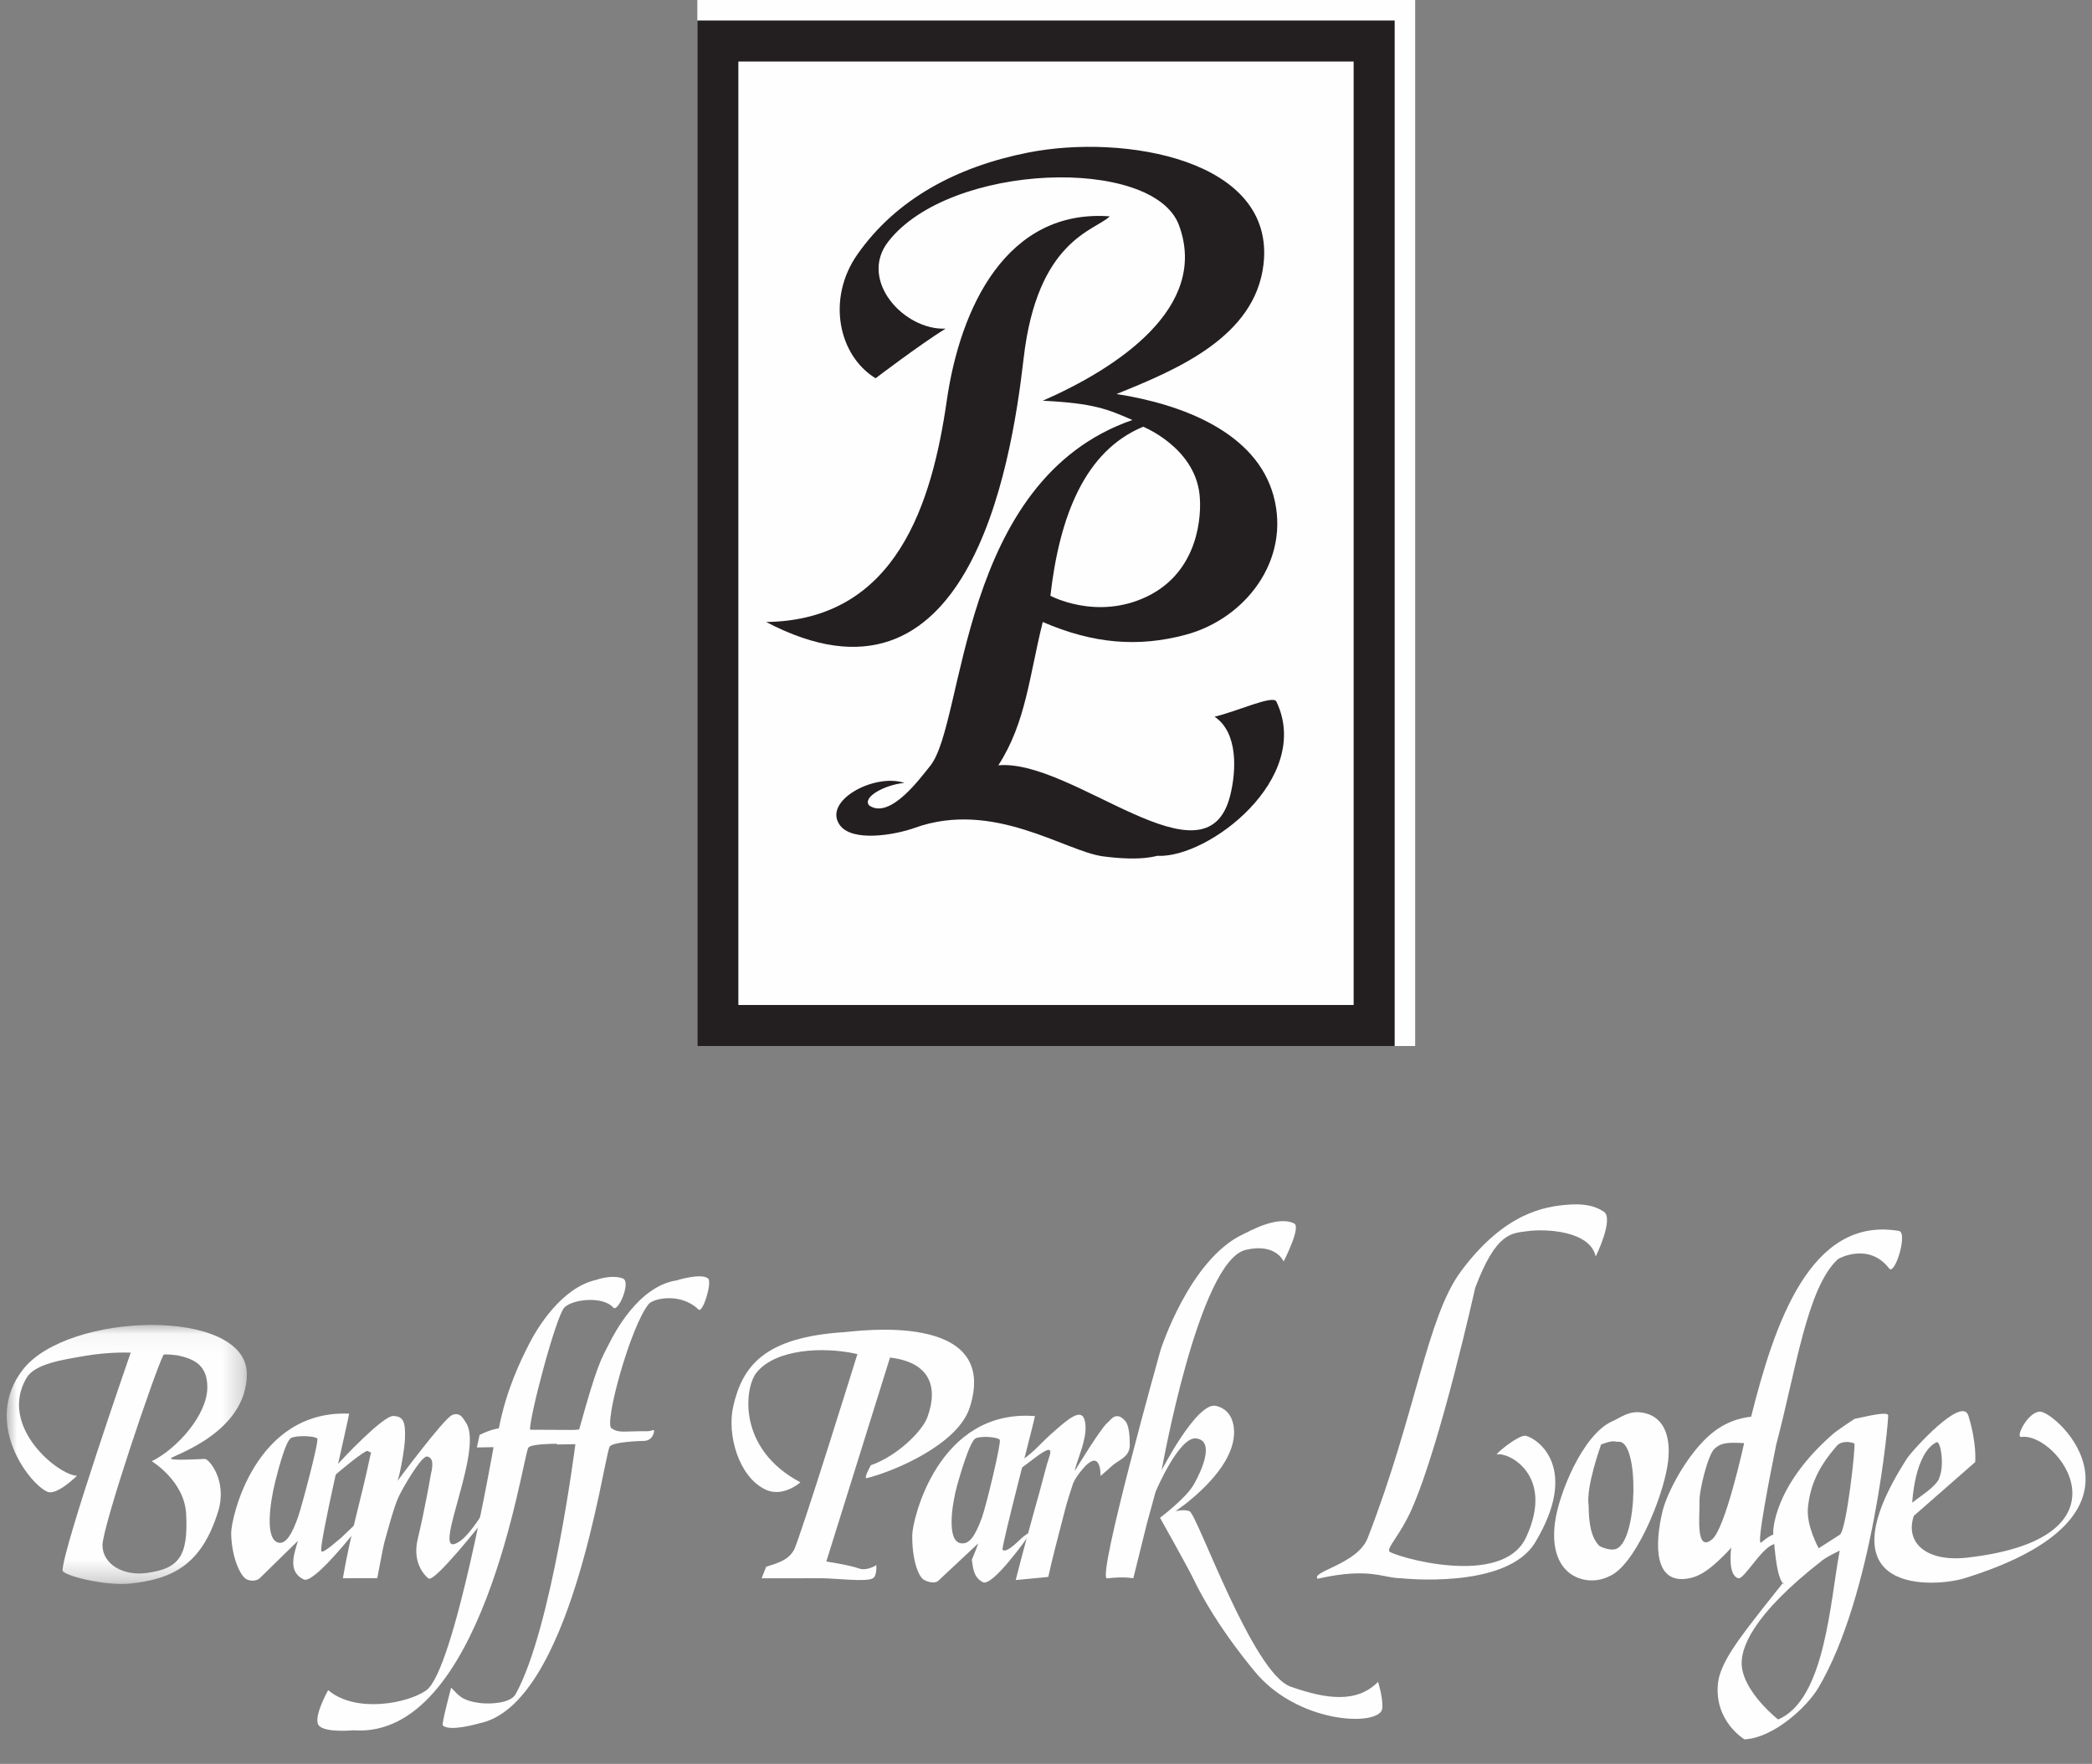 <?xml version="1.0" encoding="UTF-8"?> <svg xmlns="http://www.w3.org/2000/svg" xmlns:xlink="http://www.w3.org/1999/xlink" width="102px" height="86px" viewBox="0 0 102 86" version="1.1"><rect x="0" y="0" width="102" height="86" fill="#808080" stroke="none"/><title>Group 42</title><defs><polygon id="path-1" points="0 0.063 11.708 0.063 11.708 12.693 0 12.693"></polygon><polygon id="path-3" points="0.327 0.163 0.49 0.163 0.49 0.327 0.327 0.327"></polygon></defs><g id="Symbols" stroke="none" stroke-width="1" fill="none" fill-rule="evenodd"><g id="footer" transform="translate(-727, -482)"><g id="Group-42" transform="translate(727, 482)"><polygon id="Fill-1" fill="#FEFEFE" points="34 51 69 51 69 0 34 0"></polygon><polygon id="Stroke-2" stroke="#231F20" stroke-width="2" points="35 50 67 50 67 2 35 2"></polygon><g id="Group-41" transform="translate(0, 7)"><path d="M46.163,12.527 C45.448,17.482 43.732,23.244 37.357,23.326 C47.164,28.475 49.289,15.889 49.908,10.483 C50.573,4.674 53.39,4.253 54.111,3.548 C49.087,3.178 46.819,7.98 46.163,12.527" id="Fill-3" fill="#231F20"></path><path d="M55.737,13.806 C52.885,14.99 51.659,18.177 51.214,22.047 C51.214,22.047 53.465,23.265 55.919,22.087 C58.443,20.874 58.606,18.136 58.484,17.084 C58.218,14.797 55.737,13.806 55.737,13.806 M45.349,30.348 C47.069,28.243 46.714,16.42 55.214,13.478 C53.989,12.947 53.335,12.66 50.842,12.538 C54.449,10.959 58.97,8.001 57.483,3.979 C56.236,0.606 46.318,0.91 43.308,4.781 C41.851,6.653 44.058,9.105 46.101,9.024 C44.794,9.841 42.692,11.443 42.692,11.443 C40.871,10.331 40.299,7.552 41.804,5.404 C43.702,2.695 46.659,1.126 50.123,0.44 C54.794,-0.486 62.202,0.769 61.605,5.891 C61.193,9.418 57.412,11.013 54.438,12.211 C57.677,12.713 61.262,14.095 62.097,17.185 C62.938,20.302 60.731,23.163 57.819,23.946 C55.499,24.571 53.294,24.388 50.842,23.326 C50.188,25.941 50.025,28.23 48.676,30.314 C52.313,29.987 58.811,36.443 59.979,31.794 C60.284,30.581 60.371,28.714 59.219,27.944 C60.346,27.677 62.073,26.869 62.233,27.205 C64.016,30.94 58.933,34.85 56.44,34.727 C56.44,34.7 55.746,35.013 53.784,34.753 C51.933,34.509 48.433,31.982 44.598,33.364 C43.65,33.705 41.565,34.073 40.952,33.235 C40.087,32.053 42.628,30.681 44.099,31.172 C43.159,31.254 42.015,31.867 42.383,32.275 C43.404,32.97 44.876,30.927 45.349,30.348" id="Fill-5" fill="#231F20"></path><g id="Group-9" transform="translate(0.327, 57.536)"><mask id="mask-2" fill="white"><use xlink:href="#path-1"></use></mask><g id="Clip-8"></g><path d="M4.67,10.813 C4.678,11.714 5.659,12.32 6.842,12.155 C8.374,11.942 8.861,11.375 8.748,9.271 C8.662,7.668 7.073,6.708 7.073,6.708 C8.305,6.104 9.783,4.444 9.782,3.105 C9.78,2.041 9.176,1.727 8.328,1.546 C8.328,1.546 7.676,1.461 7.644,1.522 C7.248,2.266 4.662,9.905 4.67,10.813 M2.722,12.028 C2.766,10.862 6.046,1.414 6.046,1.414 C6.046,1.414 5.017,1.364 3.82,1.572 C2.734,1.761 1.37,1.951 0.961,2.654 C-0.424,5.04 2.55,7.41 3.428,7.415 C3.428,7.415 2.444,8.395 1.987,8.199 C1.086,7.811 -1.186,4.818 0.774,2.26 C2.961,-0.594 11.714,-0.809 11.708,2.457 C11.703,5.346 8.039,6.442 8.007,6.566 C7.974,6.689 9.297,6.611 9.654,6.594 C9.857,6.583 10.769,7.658 10.312,9.144 C9.511,11.75 8.096,12.451 6.038,12.672 C4.793,12.805 2.713,12.273 2.722,12.028" id="Fill-7" fill="#FEFEFE" mask="url(#mask-2)"></path></g><path d="M64.241,69.975 C63.912,69.613 66.188,69.264 66.683,67.993 C69.035,61.942 69.567,57.219 71.236,54.979 C73.359,52.127 75.313,51.821 76.465,51.735 C77.141,51.686 77.712,51.754 78.196,52.076 C78.711,52.42 77.802,54.263 77.802,54.263 C77.526,53 75.349,52.904 74.468,53.028 C73.723,53.133 72.955,53.049 71.924,55.799 C71.924,55.799 70.247,63.374 68.835,66.572 C68.269,67.851 67.623,68.441 67.738,68.64 C67.853,68.839 73.234,70.494 74.41,67.952 C75.833,64.873 73.487,63.785 73.005,63.916 C72.795,63.973 74.051,62.928 74.394,63.005 C74.963,63.132 77.042,64.559 74.851,68.202 C73.449,70.533 68.286,69.947 68.286,69.947 C67.442,69.951 66.789,69.395 64.241,69.975" id="Fill-10" fill="#FEFEFE"></path><g id="Group-14" transform="translate(0, 77.478)"><mask id="mask-4" fill="white"><use xlink:href="#path-3"></use></mask><g id="Clip-13"></g><path d="" id="Fill-12" fill="#FEFEFE" mask="url(#mask-4)"></path></g><line x1="42.862" y1="58.708" x2="42.862" y2="58.708" id="Stroke-15" stroke="#231F20" stroke-width="1.184"></line><path d="M43.394,59.191 L40.289,69.134 C40.289,69.134 41.402,69.3 41.882,69.473 C42.269,69.613 42.726,69.309 42.726,69.309 C42.726,69.309 42.769,69.831 42.559,69.952 C42.221,70.145 40.77,69.951 40.048,69.949 L37.133,69.953 L37.357,69.39 C37.94,69.202 38.414,69.075 38.704,68.583 C38.98,68.113 41.805,59.02 41.805,59.02 C40.117,58.635 37.795,58.78 36.881,59.929 C36.297,60.663 35.933,63.64 39.024,65.272 C39.024,65.272 38.182,66.034 37.323,65.626 C36.002,64.997 35.443,62.937 35.747,61.586 C36.199,59.578 37.287,58.199 41.171,57.95 C41.712,57.915 48.794,56.884 47.283,61.622 C46.704,63.437 43.584,64.738 42.269,65.067 C42.075,65.115 42.462,64.438 42.462,64.438 C43.72,64.003 44.962,62.798 45.219,62.093 C45.775,60.569 45.291,59.408 43.394,59.191" id="Fill-17" fill="#FEFEFE"></path><path d="M93.235,66.264 L93.932,65.743 C94.558,65.26 94.558,65.036 94.558,65.036 C94.811,64.462 94.626,63.215 94.416,63.32 C93.34,63.858 93.235,66.264 93.235,66.264 M98.557,63.061 C98.243,63.104 98.864,61.846 99.455,61.826 C100.257,61.799 105.759,66.863 95.772,69.954 C94.453,70.362 88.619,70.888 92.986,64.1 C93.22,63.737 95.662,61.028 95.971,62.019 C96.395,63.382 96.305,64.286 96.305,64.286 L93.31,66.91 C92.874,68.231 93.935,69.172 95.931,68.943 C104.247,67.993 100.329,62.818 98.557,63.061" id="Fill-19" fill="#FEFEFE"></path><path d="M23.251,63.573 L24.064,63.558 C24.064,63.558 22.169,74.424 20.784,75.414 C19.901,76.045 17.362,76.553 15.999,75.406 C15.999,75.406 15.246,76.752 15.542,77.124 C15.838,77.496 17.219,77.363 17.219,77.363 C23.48,77.834 25.438,64.317 25.753,63.595 C25.865,63.336 27.783,63.398 27.783,63.398 L28.12,62.72 L25.845,62.709 C25.801,62.117 27.112,57.152 27.521,56.745 C27.929,56.337 29.404,56.183 29.9,56.752 C30.13,57.014 30.795,55.484 30.361,55.33 C29.791,55.129 29.063,55.405 29.063,55.405 C27.373,55.781 26.188,57.764 25.811,58.501 C25.391,59.325 24.691,60.741 24.322,62.642 C24.322,62.642 23.989,62.666 23.384,62.96 L23.251,63.573 Z" id="Fill-21" fill="#FEFEFE"></path><path d="M90.411,63.374 C90.169,63.28 89.771,63.253 89.564,63.489 C88.625,64.559 88.261,65.444 88.151,66.494 C88.057,67.389 88.675,68.486 88.675,68.486 L89.702,67.829 C90.028,67.654 90.495,63.407 90.411,63.374 M84.924,74.221 C85.042,75.54 86.694,76.835 86.694,76.835 C88.988,75.876 89.23,71.088 89.699,68.599 C89.699,68.599 89.085,68.897 88.875,69.059 C85.361,71.789 84.852,73.423 84.924,74.221 M87.009,70.244 C86.57,70.103 86.486,67.792 86.458,67.767 C86.445,67.755 86.396,65.494 89.41,62.881 C89.536,62.772 90.404,62.183 90.419,62.18 C91.015,62.057 92.009,61.807 92.062,62 C92.096,62.125 91.339,70.79 88.65,75.304 C88.093,76.238 86.467,77.736 85.056,77.805 C85.056,77.805 83.577,76.932 83.762,75.084 C83.862,74.086 84.789,72.9 85.946,71.419 L86.936,70.171" id="Fill-23" fill="#FEFEFE"></path><path d="M56.346,65.726 L55.924,67.262 L55.257,69.952 C55.257,69.952 54.843,69.855 53.977,69.955 C53.445,70.016 56.582,58.835 56.582,58.835 C56.582,58.835 57.99,54.389 60.634,53.165 C60.937,53.025 62.291,52.251 63.1,52.652 C63.453,52.827 62.585,54.507 62.585,54.507 C62.585,54.507 62.222,53.592 60.738,53.939 C58.447,54.476 56.638,64.686 56.638,64.686 C56.638,64.686 58.363,61.321 59.291,61.546 C59.946,61.706 60.115,62.238 60.158,62.608 C60.395,64.653 57.308,66.684 57.308,66.684 C57.308,66.684 57.724,66.57 57.997,66.681 C58.378,66.836 61.067,74.582 62.93,75.236 C64.685,75.852 66.161,76.045 67.19,75.002 C67.19,75.002 67.438,75.766 67.396,76.292 C67.327,77.163 63.525,77.109 61.336,74.681 C61.243,74.578 59.322,72.356 58.17,69.948 C57.925,69.436 56.56,67.001 56.56,67.001 C56.56,67.001 57.818,66.058 58.205,65.381 C58.592,64.704 59.245,63.254 58.326,63.132 C57.488,63.022 56.346,65.726 56.346,65.726" id="Fill-25" fill="#FEFEFE"></path><path d="M77.459,66.432 C77.461,67.156 77.55,67.968 77.995,68.385 C77.995,68.385 78.514,68.65 78.825,68.509 C79.869,68.036 79.92,63.253 78.93,63.296 C78.671,63.307 78.735,63.181 78.067,63.427 C78.067,63.427 77.308,65.502 77.459,66.432 M78.456,69.855 L78.456,69.855 C77.432,70.391 75.47,69.951 75.814,67.242 C75.989,65.87 77.163,62.938 78.608,62.299 C79.047,62.105 79.436,61.754 80.11,61.88 C81.269,62.097 81.49,63.276 81.303,64.449 C81.032,66.155 79.678,69.371 78.456,69.855" id="Fill-27" fill="#FEFEFE"></path><path d="M54.868,62.286 C54.419,61.773 54.177,62.217 54.003,62.36 C53.662,62.639 52.409,64.709 52.409,64.709 C52.425,64.341 53.151,62.963 52.863,62.179 C52.68,61.68 52.064,62.206 51.483,62.71 C50.66,63.422 50.515,63.712 49.836,64.187 L49.714,64.628 C50.004,64.457 50.882,63.692 51.122,63.69 C51.337,63.688 51.116,64.1 51.005,64.544 C50.571,66.225 50.228,67.283 49.523,70.037 L51.111,69.885 C51.331,68.888 51.513,68.226 51.742,67.335 C52.014,66.285 51.959,66.439 52.311,65.357 C52.311,65.357 52.375,65.119 52.764,64.652 C53.707,63.519 53.659,64.963 53.659,64.963 C54.287,64.438 54.128,64.512 54.456,64.293 C54.747,64.099 55.085,63.93 55.085,63.447 C55.085,62.963 55.037,62.48 54.868,62.286" id="Fill-29" fill="#FEFEFE"></path><path d="M16.356,64.903 C16.356,64.903 17.829,63.64 17.942,63.747 C18.112,63.906 18.127,63.623 18.021,64.125 C17.603,66.107 17.106,67.691 16.718,69.948 L18.395,69.946 C18.474,69.564 18.668,68.452 18.747,68.179 C18.846,67.837 19.2,66.469 19.439,65.971 C19.678,65.472 20.573,63.941 20.835,64.014 C21.013,64.062 21.182,64.196 21.004,64.9 C21.004,64.9 20.747,66.445 20.366,68.041 C20.053,69.353 20.892,69.961 20.892,69.961 C21.182,70.193 23.628,67.071 23.628,67.071 L23.78,66.404 C23.096,67.505 22.616,68.123 22.175,68.275 C21.144,68.633 23.576,63.664 22.725,62.376 C22.592,62.175 22.44,61.827 22.048,61.99 C21.634,62.163 19.383,65.202 19.383,65.202 C19.514,64.849 19.731,63.616 19.746,63.136 C19.769,62.338 19.683,62.058 19.178,62.038 C18.675,62.018 16.629,64.199 16.453,64.411 C16.315,64.578 16.356,64.903 16.356,64.903" id="Fill-31" fill="#FEFEFE"></path><path d="M15.469,63.141 C15.379,63.012 14.487,62.967 14.195,63.11 C13.904,63.254 13.476,65.016 13.405,65.303 C13.171,66.257 12.888,68.113 13.608,68.22 C13.927,68.268 14.241,67.84 14.56,66.877 C14.75,66.3 15.559,63.271 15.469,63.141 L15.469,63.141 Z M17.431,67.517 C17.431,67.517 15.306,70.242 14.816,70.011 C14.008,69.632 14.339,68.766 14.526,68.126 L12.656,69.955 C12.485,70.101 12.201,70.096 12.008,69.993 C11.719,69.834 11.292,68.936 11.271,67.767 C11.258,67.04 12.429,61.73 17.023,61.925 C17.055,61.927 15.5,68.5 15.672,68.639 C15.787,68.733 16.431,68.131 16.624,67.985 L17.48,67.168 L17.431,67.517 Z" id="Fill-33" fill="#FEFEFE"></path><path d="M27.144,63.428 L28.054,63.413 C28.054,63.413 26.914,72.418 25.136,75.607 C24.889,76.051 23.891,76.093 23.426,76.036 C22.444,75.915 22.343,75.61 21.996,75.285 C21.996,75.285 21.521,77.06 21.587,77.124 C21.931,77.452 23.362,77.025 23.362,77.025 C27.808,76.142 29.404,64.269 29.719,63.546 C29.831,63.287 31.362,63.253 31.362,63.253 C31.362,63.253 31.798,63.302 31.893,62.793 C31.919,62.648 31.777,62.782 31.578,62.781 C30.371,62.77 30.202,62.89 29.811,62.637 C29.447,62.401 30.734,57.667 31.632,56.576 C31.847,56.313 33.176,55.999 34.06,56.849 C34.265,57.046 34.74,55.502 34.52,55.33 C34.168,55.056 32.98,55.429 32.98,55.429 C31.109,55.716 29.924,58.071 29.729,58.453 C29.3,59.291 29.138,59.457 28.24,62.691 C28.24,62.691 27.905,62.77 27.277,62.742 L27.144,63.428 Z" id="Fill-35" fill="#FEFEFE"></path><path d="M48.745,63.2 C48.66,63.067 47.867,62.995 47.57,63.128 C47.274,63.261 46.758,65.103 46.677,65.388 C46.417,66.303 46.144,68.112 46.828,68.239 C47.242,68.316 47.52,67.955 47.872,67.004 C48.082,66.434 48.83,63.332 48.745,63.2 L48.745,63.2 Z M50.159,67.87 C50.159,67.87 48.401,70.388 47.922,70.142 C47.456,69.903 47.445,69.436 47.383,69.047 C47.383,69.047 47.612,68.509 47.698,68.248 L45.738,70.082 C45.562,70.222 45.233,70.134 45.044,70.023 C44.76,69.854 44.46,68.993 44.48,67.825 C44.492,67.098 45.732,61.682 50.461,62.043 C50.493,62.045 48.796,68.475 48.882,68.561 C49.09,68.768 49.733,68.034 49.931,67.894 L50.114,67.761 L50.159,67.87 Z" id="Fill-37" fill="#FEFEFE"></path><path d="M83.478,68.052 C82.645,68.741 82.887,66.801 82.861,66.288 C82.828,65.681 83.281,63.93 83.586,63.644 C83.891,63.357 84.171,63.312 85.039,63.362 C85.039,63.362 84.136,67.51 83.478,68.052 M92.586,53.016 C88.265,52.279 86.517,57.546 85.38,62.073 C84.521,62.174 83.732,62.518 82.955,63.364 C81.966,64.441 81.241,65.932 81.06,66.682 C80.669,68.307 80.639,70.309 82.382,69.948 C83.058,69.808 83.608,69.277 84.102,68.79 C84.209,68.684 84.311,68.572 84.411,68.453 C84.379,68.699 84.262,69.817 84.756,69.951 C85.022,70.024 85.869,68.5 86.449,68.307 C86.78,68.197 86.981,67.267 85.869,68.21 C85.605,68.434 86.346,64.704 86.604,63.431 C87.564,59.827 88.1,55.781 89.612,54.391 C89.65,54.356 91.116,53.556 92.109,54.845 C92.388,55.208 93.035,53.093 92.586,53.016" id="Fill-39" fill="#FEFEFE"></path></g></g></g></g></svg> 